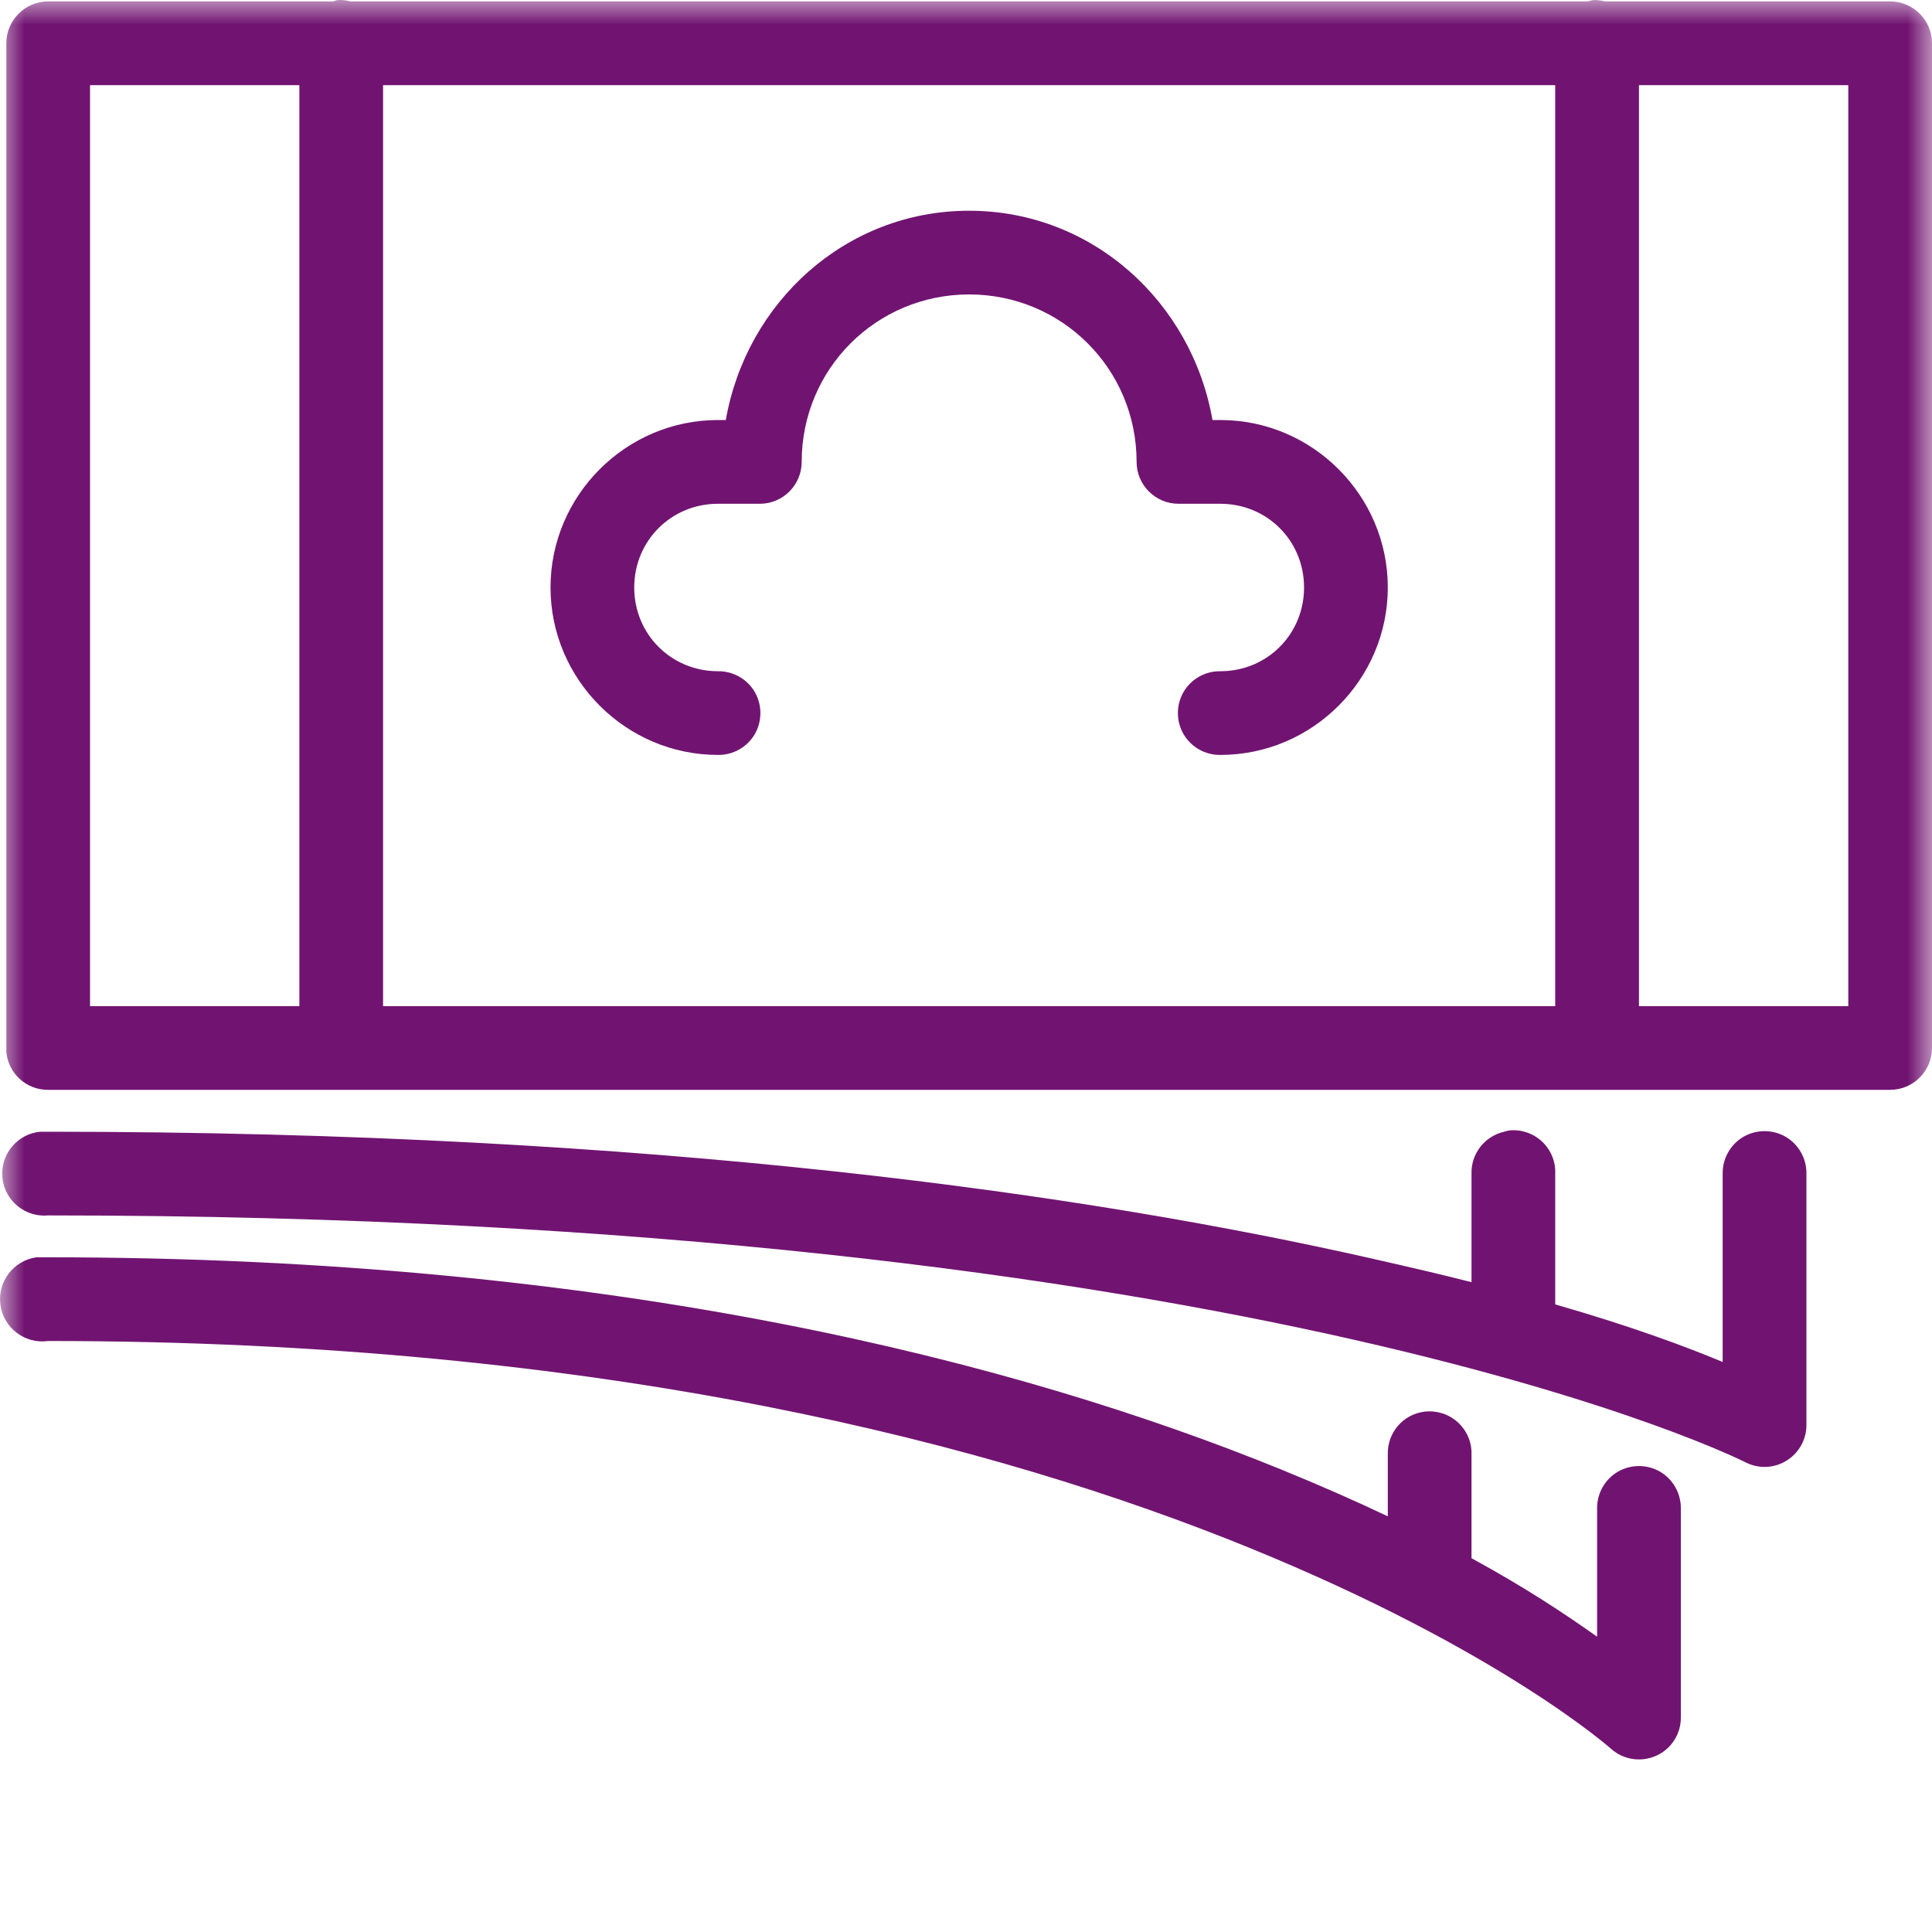 <?xml version="1.0" encoding="UTF-8"?>
<svg width="40px" height="40px" viewBox="0 0 40 40" version="1.1" xmlns="http://www.w3.org/2000/svg" xmlns:xlink="http://www.w3.org/1999/xlink">
    <title>4437D4CB-229F-43D6-8424-1CD6937C1A92</title>
    <defs>
        <rect id="path-1" x="0" y="0" width="40" height="40"></rect>
    </defs>
    <g id="HiFi-v1" stroke="none" stroke-width="1" fill="none" fill-rule="evenodd">
        <g id="Careers-:-testimonial-Quote-(desktop)" transform="translate(-439, -1857)">
            <g id="SECTION:-benefits" transform="translate(129, 1274)">
                <g id="Group-9" transform="translate(0, 77)">
                    <g id="Mask" transform="translate(310, 506)">
                        <mask id="mask-2" fill="white">
                            <use xlink:href="#path-1"></use>
                        </mask>
                        <g></g>
                        <g id="icons8-money" mask="url(#mask-2)" fill="#711471" fill-rule="nonzero">
                            <path d="M6.983,0.002 C6.956,0.009 6.929,0.019 6.902,0.029 L0.997,0.029 C0.52,0.029 0.131,0.418 0.131,0.896 L0.131,21.697 C0.131,21.724 0.131,21.751 0.131,21.779 C0.171,22.225 0.547,22.567 0.997,22.564 L39.133,22.564 C39.611,22.564 40,22.175 40,21.697 L40,0.896 C40,0.418 39.611,0.029 39.133,0.029 L33.229,0.029 C33.151,0.009 33.066,-0.001 32.985,0.002 C32.948,0.009 32.91,0.019 32.877,0.029 L7.254,0.029 C7.166,0.005 7.075,-0.005 6.983,0.002 Z M1.864,1.763 L6.198,1.763 L6.198,20.831 L1.864,20.831 L1.864,1.763 Z M7.931,1.763 L32.199,1.763 L32.199,20.831 L7.931,20.831 L7.931,1.763 Z M33.933,1.763 L38.267,1.763 L38.267,20.831 L33.933,20.831 L33.933,1.763 Z M20.065,4.363 C17.509,4.363 15.454,6.259 15.027,8.696 L14.865,8.696 C12.959,8.696 11.398,10.257 11.398,12.163 C11.398,14.069 12.959,15.63 14.865,15.63 C15.176,15.634 15.468,15.471 15.627,15.2 C15.782,14.929 15.782,14.598 15.627,14.327 C15.468,14.056 15.176,13.893 14.865,13.897 C13.897,13.897 13.131,13.132 13.131,12.163 C13.131,11.195 13.897,10.43 14.865,10.43 L15.732,10.43 C16.209,10.43 16.598,10.041 16.598,9.563 C16.598,7.64 18.142,6.096 20.065,6.096 C21.988,6.096 23.532,7.64 23.532,9.563 C23.532,10.041 23.922,10.43 24.399,10.43 L25.266,10.43 C26.234,10.43 26.999,11.195 26.999,12.163 C26.999,13.132 26.234,13.897 25.266,13.897 C24.954,13.893 24.663,14.056 24.504,14.327 C24.348,14.598 24.348,14.929 24.504,15.2 C24.663,15.471 24.954,15.634 25.266,15.63 C27.172,15.63 28.733,14.069 28.733,12.163 C28.733,10.257 27.172,8.696 25.266,8.696 L25.103,8.696 C24.677,6.259 22.621,4.363 20.065,4.363 Z M31.251,23.404 C31.214,23.41 31.177,23.421 31.143,23.431 C30.74,23.522 30.456,23.884 30.466,24.297 L30.466,26.546 C29.83,26.383 29.183,26.234 28.408,26.058 C22.608,24.744 13.66,23.431 0.997,23.431 C0.97,23.431 0.943,23.431 0.916,23.431 C0.889,23.431 0.862,23.431 0.835,23.431 C0.357,23.475 0.005,23.901 0.049,24.379 C0.093,24.856 0.52,25.208 0.997,25.164 C13.541,25.164 22.361,26.451 28.028,27.737 C33.696,29.024 36.154,30.283 36.154,30.283 C36.425,30.415 36.743,30.398 36.997,30.236 C37.247,30.077 37.403,29.799 37.4,29.498 L37.4,24.297 C37.403,23.986 37.241,23.695 36.97,23.536 C36.699,23.38 36.367,23.38 36.096,23.536 C35.825,23.695 35.663,23.986 35.666,24.297 L35.666,28.198 C34.949,27.9 33.838,27.477 32.199,27.006 L32.199,24.297 C32.21,24.047 32.108,23.807 31.929,23.637 C31.746,23.465 31.499,23.38 31.251,23.404 Z M0.754,26.031 C0.276,26.099 -0.059,26.542 0.009,27.02 C0.076,27.497 0.52,27.832 0.997,27.764 C12.532,27.764 20.641,29.918 25.862,32.044 C31.082,34.17 33.364,36.215 33.364,36.215 C33.621,36.438 33.98,36.489 34.292,36.35 C34.6,36.212 34.8,35.903 34.8,35.565 L34.8,31.231 C34.803,30.92 34.641,30.629 34.37,30.47 C34.099,30.314 33.767,30.314 33.496,30.47 C33.225,30.629 33.063,30.92 33.066,31.231 L33.066,33.886 C32.43,33.435 31.597,32.877 30.466,32.261 L30.466,30.094 C30.469,29.843 30.361,29.606 30.175,29.44 C29.989,29.274 29.738,29.197 29.491,29.227 C29.054,29.281 28.729,29.654 28.733,30.094 L28.733,31.394 C28.069,31.079 27.341,30.757 26.512,30.419 C21.088,28.211 12.749,26.031 0.997,26.031 C0.97,26.031 0.943,26.031 0.916,26.031 C0.889,26.031 0.862,26.031 0.835,26.031 C0.808,26.031 0.781,26.031 0.754,26.031 Z" id="Shape"></path>
                        </g>
                    </g>
                </g>
            </g>
        </g>
    </g>
</svg>